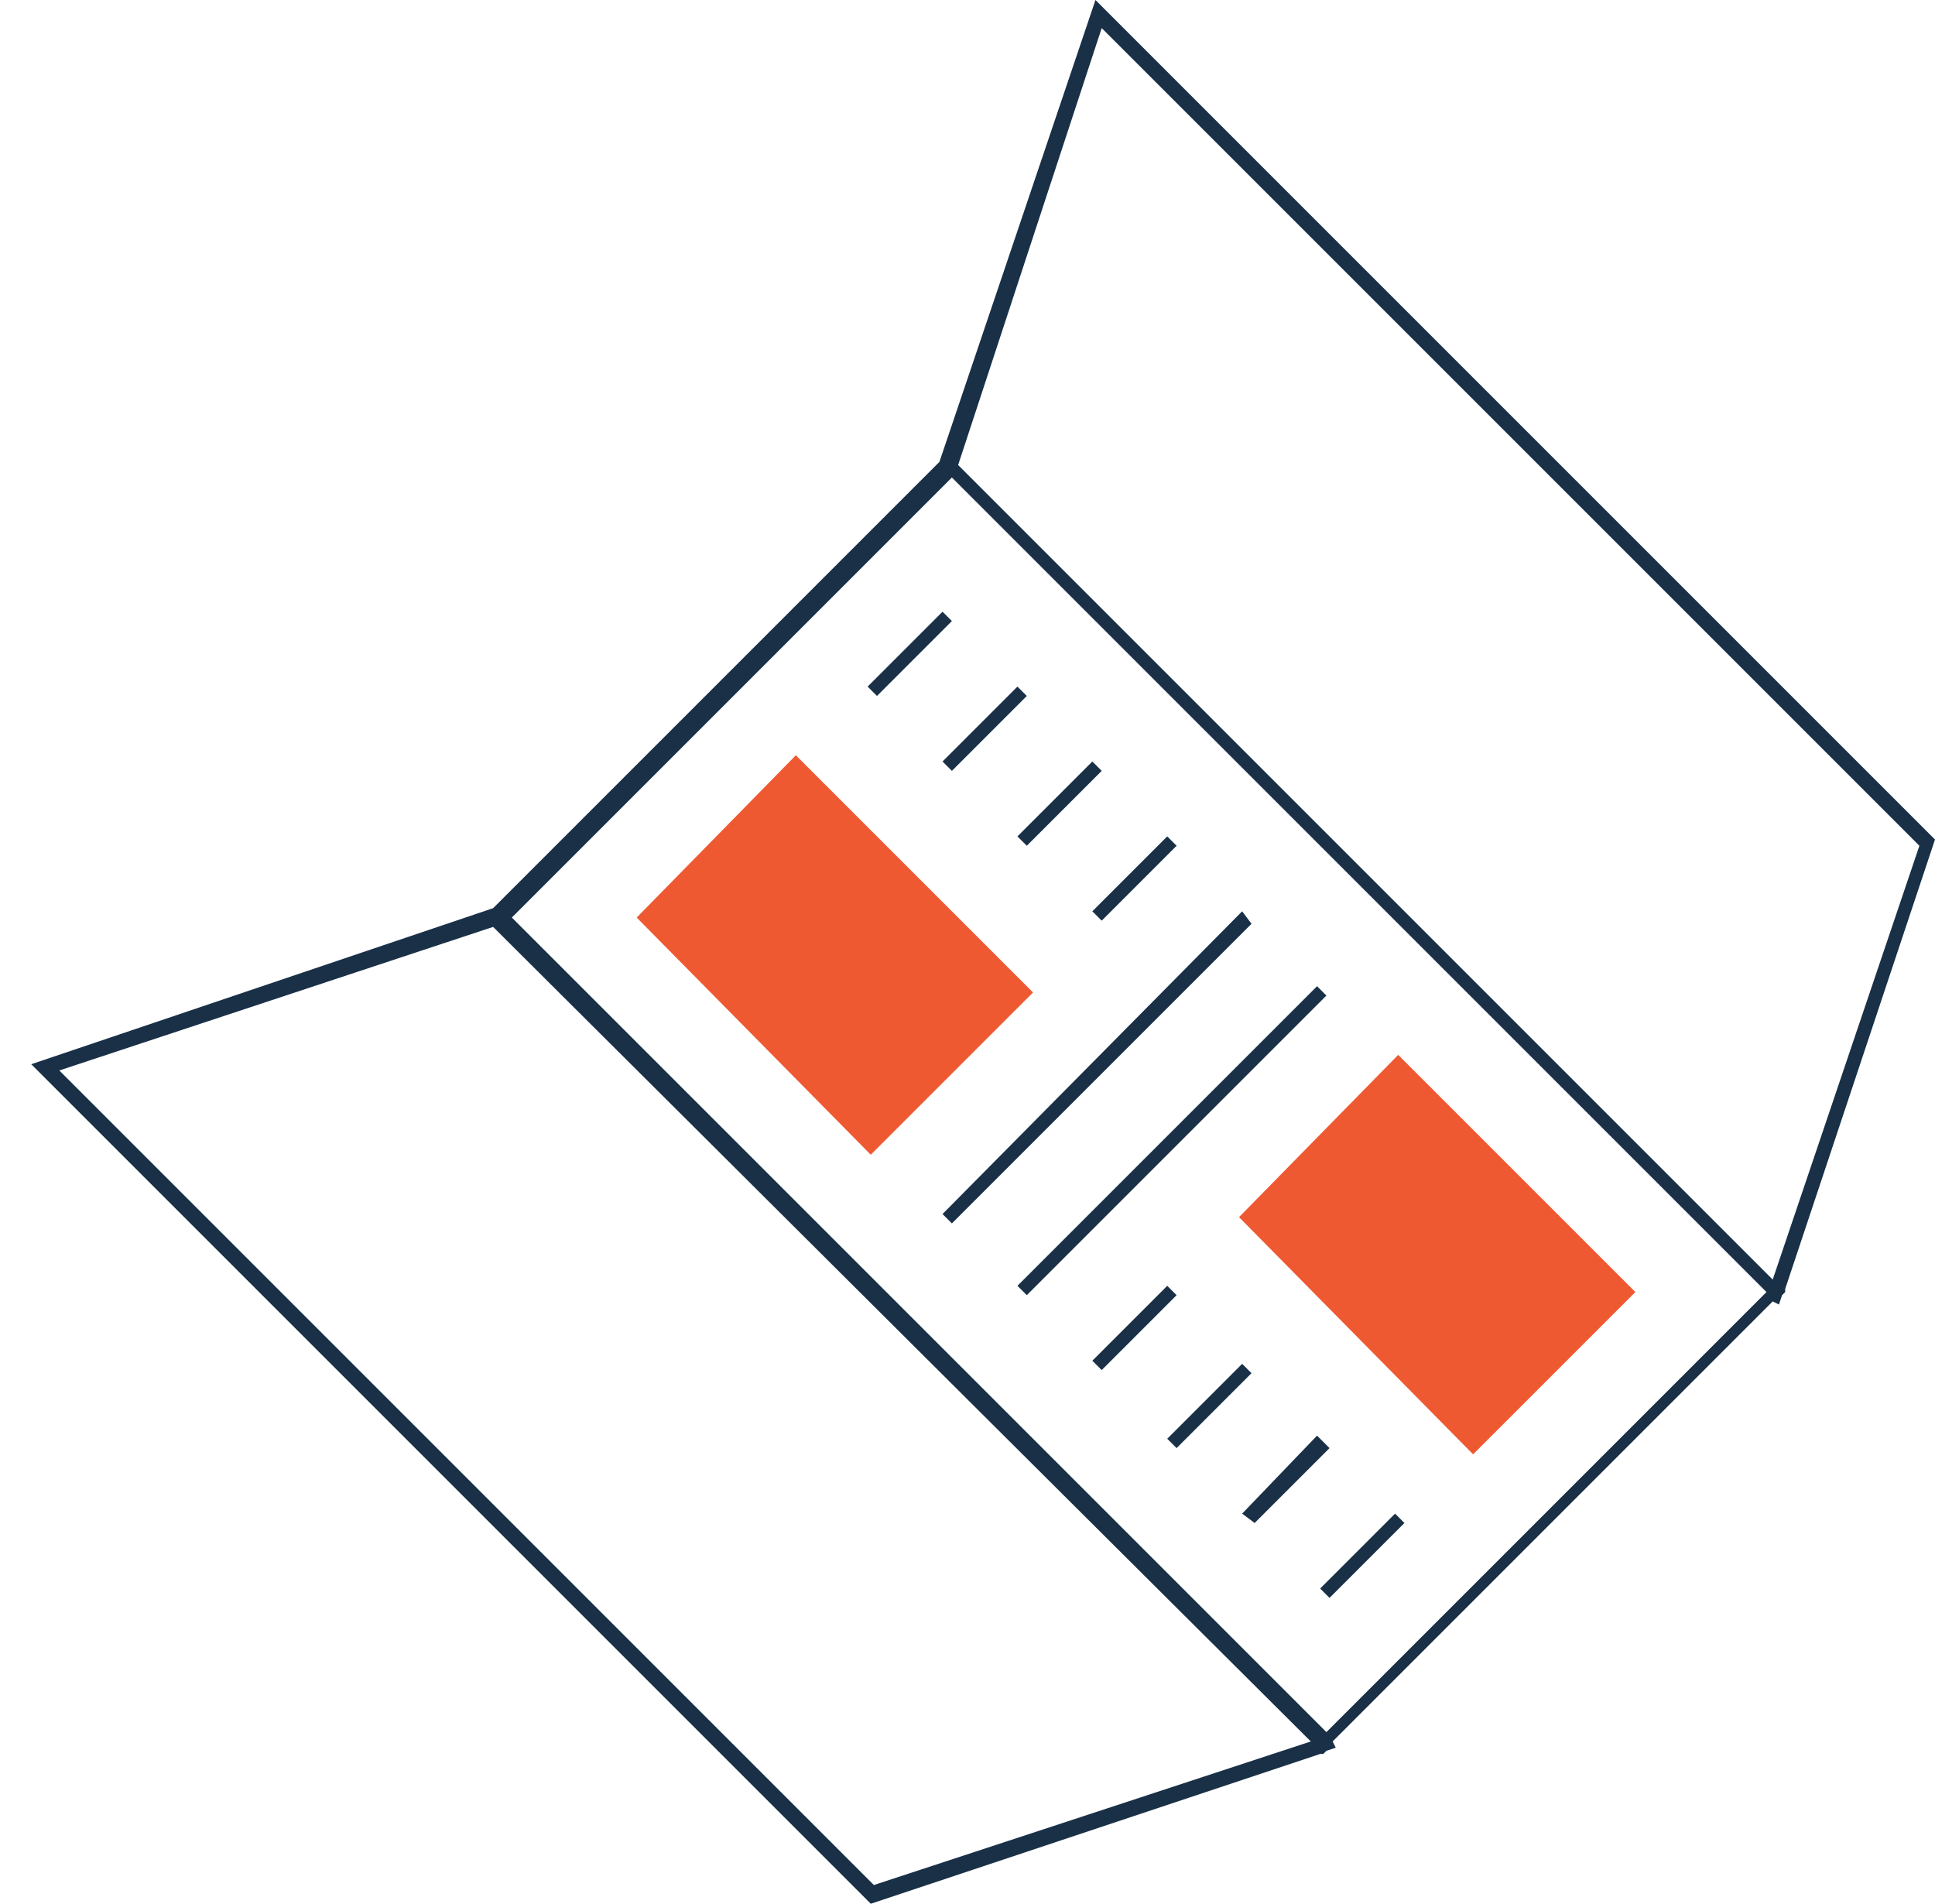<svg version="1.2" xmlns="http://www.w3.org/2000/svg" viewBox="0 0 62 61" width="62" height="61"><defs><clipPath clipPathUnits="userSpaceOnUse" id="cp1"><path d="m-179-2583h1600v7814h-1600z"/></clipPath></defs><style>.a{fill:#193047}.b{fill:#ef5932}</style><g clip-path="url(#cp1)"><path fill-rule="evenodd" class="a" d="m62 26.9l-4.8 14.4v0.1l-0.1 0.1-0.1 0.3-0.2-0.1-14.1 14.1 0.1 0.2-0.3 0.1-0.1 0.1h-0.1l-14.4 4.8-26.9-26.9 14.8-5 14.3-14.3 5-14.8zm-20 28.9l-26.2-26.1-13.9 4.6 26.1 26.1zm14.6-14.4l-26.1-26.1-14.1 14.1 26.1 26.1zm-21.3-40.5l-4.6 14 26.1 26.1 4.7-13.9z"/><path class="b" d="m20.4 29.4l5.1-5.2 7.6 7.6-5.2 5.2z"/><path class="b" d="m39.7 39l5.1-5.2 7.6 7.6-5.2 5.2z"/><path class="a" d="m27.8 22l2.4-2.4 0.3 0.3-2.4 2.4z"/><path class="a" d="m30.2 24.4l2.4-2.4 0.3 0.3-2.4 2.4z"/><path class="a" d="m32.6 26.8l2.4-2.4 0.3 0.3-2.4 2.4z"/><path class="a" d="m35 29.2l2.4-2.4 0.3 0.3-2.4 2.4z"/><path class="a" d="m30.2 38.9l9.6-9.7 0.3 0.4-9.6 9.6z"/><path class="a" d="m32.6 41.2l9.6-9.6 0.3 0.3-9.6 9.6z"/><path class="a" d="m35 43.6l2.4-2.4 0.3 0.3-2.4 2.4z"/><path class="a" d="m37.4 46.1l2.4-2.4 0.3 0.3-2.4 2.4z"/><path class="a" d="m39.8 48.5l2.4-2.5 0.4 0.4-2.4 2.4z"/><path class="a" d="m42.3 50.9l2.4-2.4 0.3 0.3-2.4 2.4z"/></g></svg>